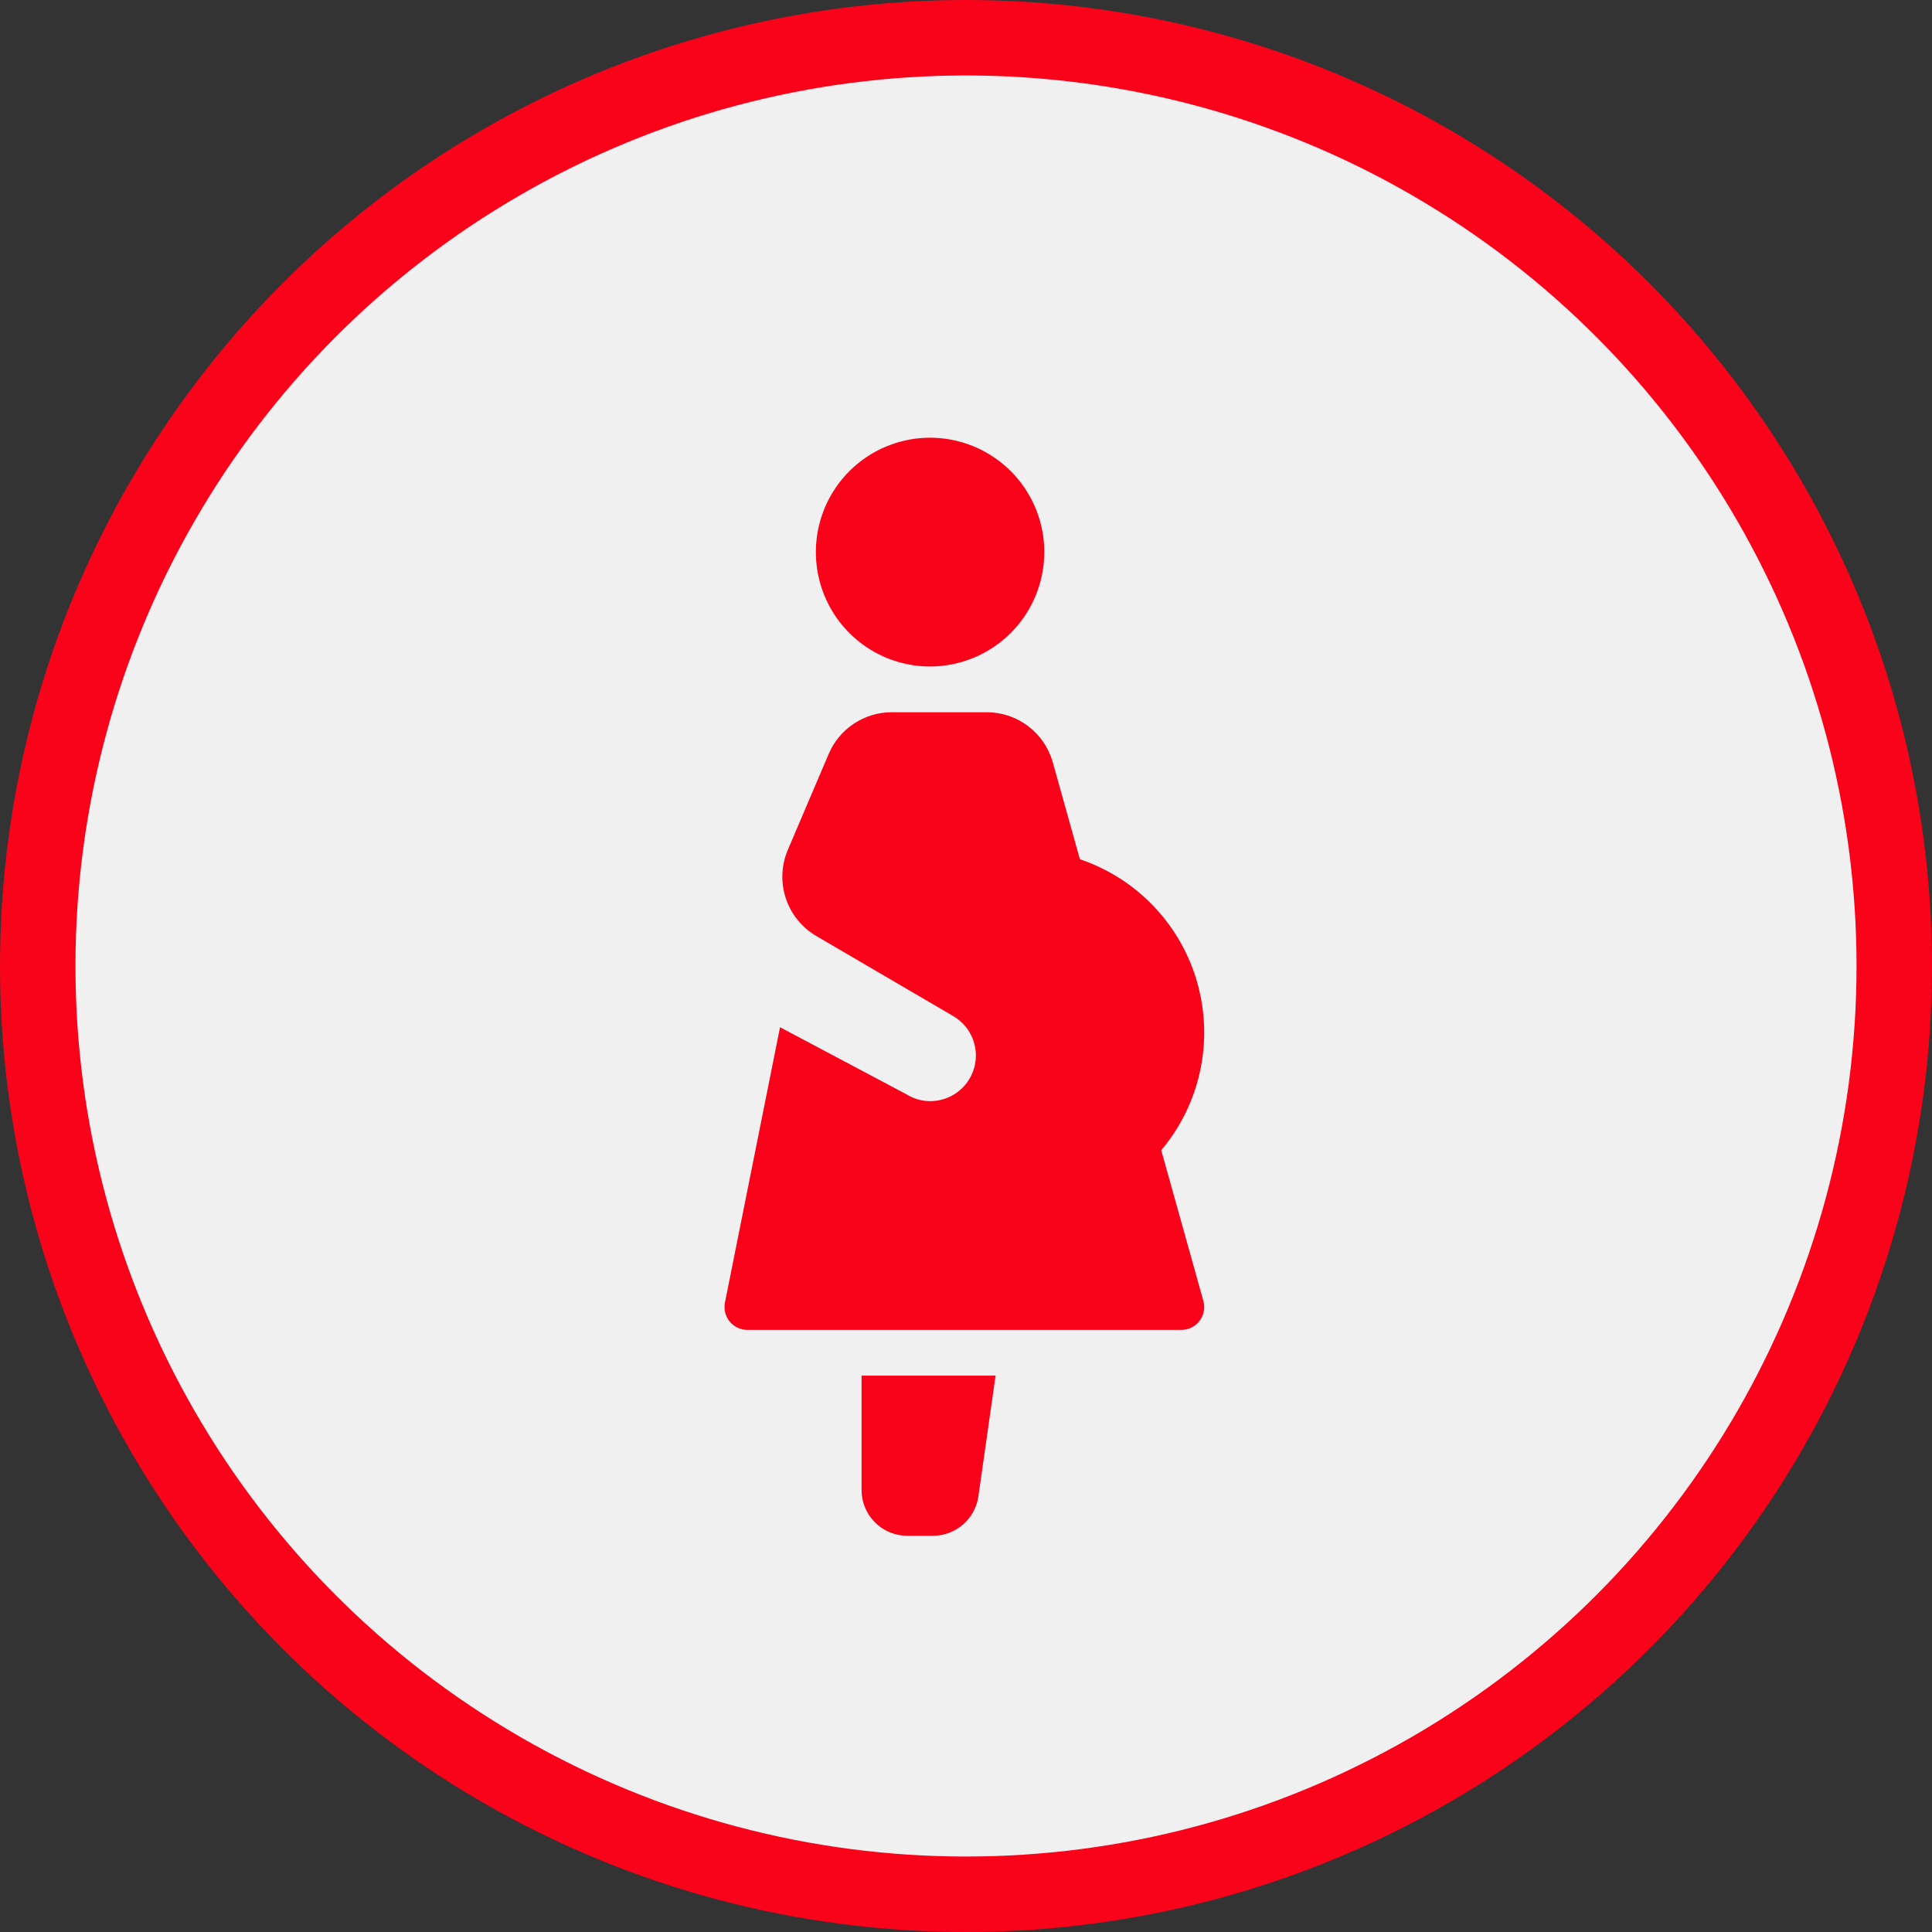 <svg width="128" height="128" viewBox="0 0 128 128" fill="none" xmlns="http://www.w3.org/2000/svg">
<rect x="0" y="0" width="128" height="128" fill="#333333" stroke="none"/>
<g clip-path="url(#clip0_729_83)">
<circle cx="64" cy="64" r="61.5" fill="#F0F0F0" stroke="#F9031A" stroke-width="5"/>
<path d="M61.621 44.156C60.124 44.156 58.661 43.712 57.417 42.879C56.172 42.046 55.202 40.863 54.63 39.478C54.057 38.093 53.907 36.57 54.199 35.1C54.491 33.63 55.212 32.279 56.27 31.22C57.328 30.16 58.677 29.438 60.144 29.146C61.612 28.853 63.134 29.003 64.516 29.577C65.899 30.15 67.081 31.122 67.912 32.368C68.744 33.614 69.188 35.079 69.188 36.578C69.185 38.587 68.387 40.513 66.969 41.934C65.55 43.355 63.627 44.154 61.621 44.156Z" fill="#F9031A"/>
<path d="M57.081 91.141V98.719C57.081 99.523 57.4 100.294 57.968 100.862C58.535 101.431 59.305 101.75 60.108 101.75H61.822C62.55 101.747 63.253 101.483 63.803 101.005C64.352 100.528 64.713 99.869 64.819 99.148L65.96 91.141H57.081Z" fill="#F9031A"/>
<path d="M76.936 76.207C78.206 74.698 79.089 72.9 79.507 70.972C79.924 69.043 79.865 67.041 79.334 65.14C78.803 63.239 77.815 61.498 76.458 60.066C75.101 58.635 73.415 57.558 71.547 56.928L69.751 50.508C69.484 49.553 68.912 48.711 68.122 48.111C67.333 47.512 66.369 47.188 65.379 47.188H59.08C58.19 47.188 57.32 47.449 56.578 47.94C55.836 48.431 55.254 49.13 54.904 49.949L52.197 56.301C51.763 57.319 51.715 58.462 52.062 59.513C52.408 60.564 53.127 61.453 54.081 62.012L63.134 67.307C63.654 67.605 64.075 68.05 64.341 68.587C64.607 69.125 64.708 69.729 64.629 70.324C64.551 70.918 64.298 71.476 63.902 71.926C63.506 72.376 62.986 72.698 62.406 72.85C62.012 72.957 61.6 72.981 61.197 72.921C60.793 72.861 60.406 72.719 60.059 72.503L51.679 68.056L48.031 86.291C47.986 86.511 47.99 86.738 48.044 86.957C48.098 87.175 48.199 87.378 48.341 87.552C48.483 87.727 48.662 87.867 48.865 87.963C49.068 88.059 49.289 88.109 49.514 88.109H78.268C78.502 88.109 78.732 88.055 78.942 87.951C79.151 87.847 79.333 87.696 79.474 87.51C79.615 87.323 79.712 87.106 79.755 86.876C79.799 86.647 79.789 86.41 79.726 86.184L76.936 76.207Z" fill="#F9031A"/>
</g>
<defs>
<clipPath id="clip0_729_83">
<rect width="128" height="128" fill="white"/>
</clipPath>
</defs>
</svg>
